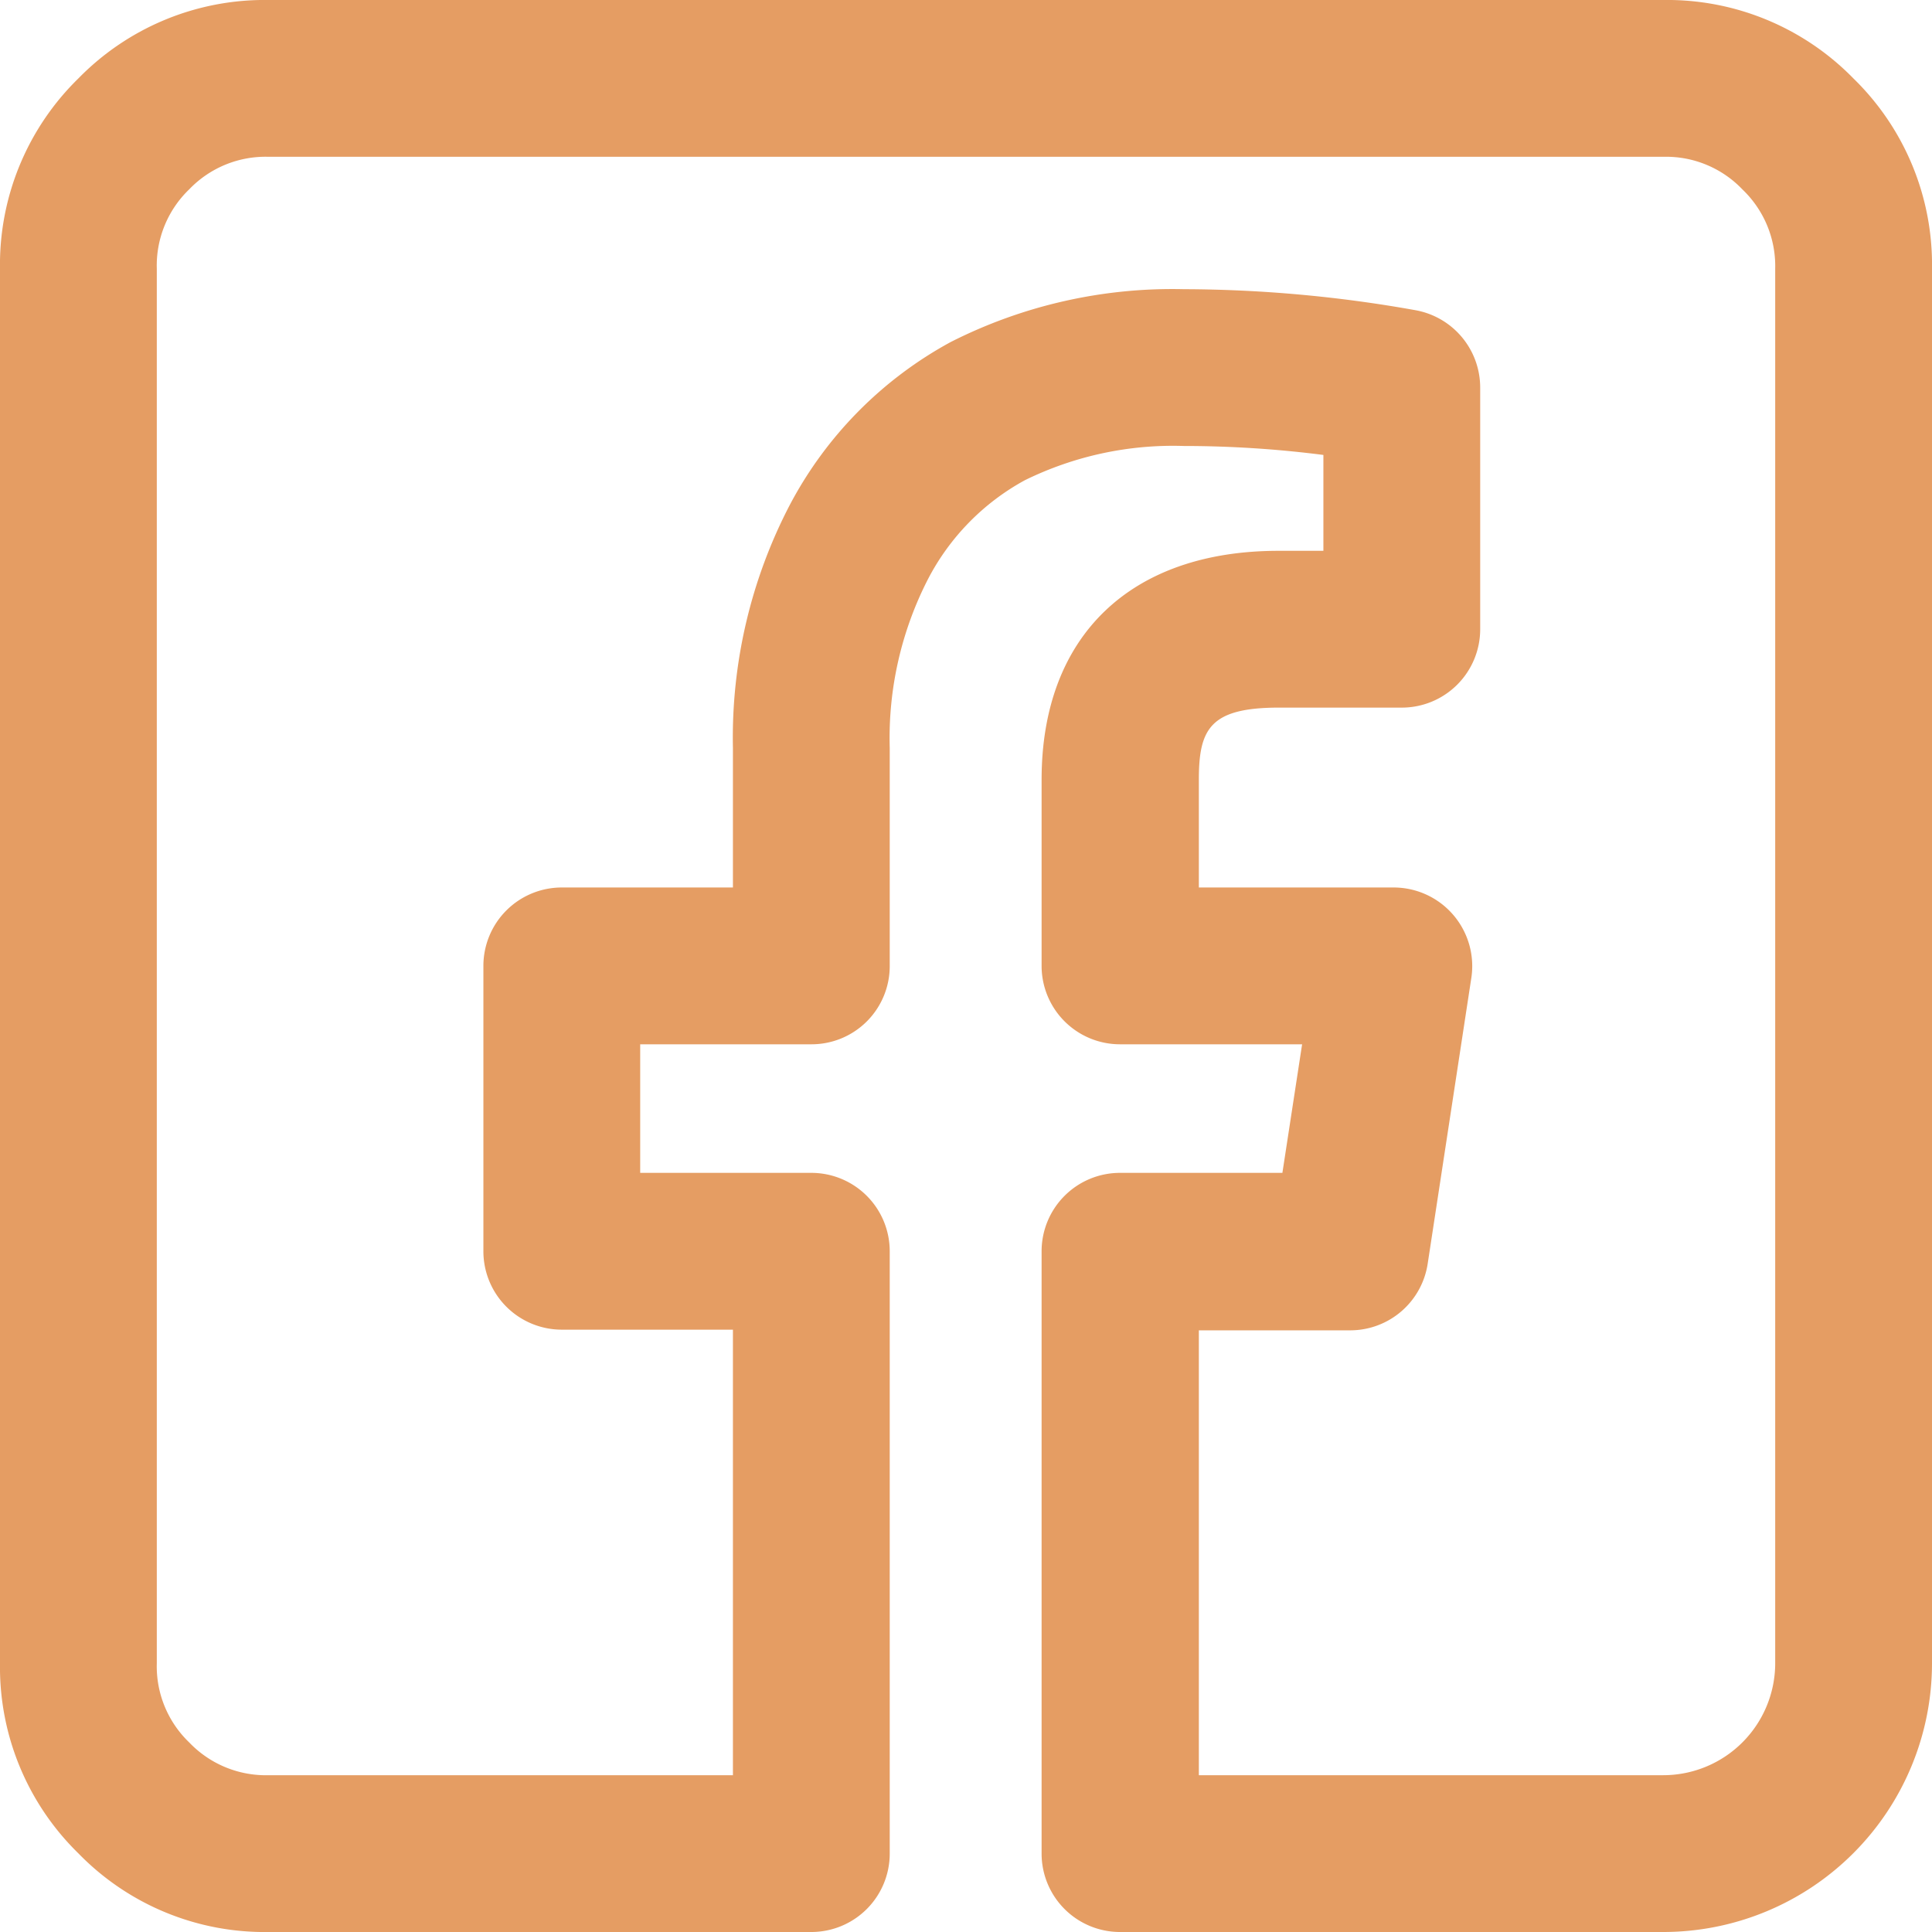 <?xml version="1.0"?>
<svg xmlns="http://www.w3.org/2000/svg" viewBox="0 0 86.25 86.25">
  <defs>
    <style>.cls-1{fill:#e59d63;}</style>
  </defs>
  <g id="Layer_2" data-name="Layer 2">
    <g id="Layer_1-2" data-name="Layer 1">
      <path class="cls-1" d="M74.25,86.25H50a3.5,3.5,0,0,1-3.5-3.5V55.86a3.5,3.5,0,0,1,3.5-3.5h7.25l.88-5.74H50a3.5,3.5,0,0,1-3.5-3.5V34.81c0-6.4,3.95-10.22,10.58-10.22h2V20.31a49.07,49.07,0,0,0-6.23-.4,15,15,0,0,0-7.1,1.53,10.58,10.58,0,0,0-4.33,4.43,15.53,15.53,0,0,0-1.7,7.52v9.73a3.49,3.49,0,0,1-3.5,3.5H28.58v5.74h7.64a3.5,3.5,0,0,1,3.5,3.5V82.75a3.5,3.5,0,0,1-3.5,3.5H12A11.59,11.59,0,0,1,3.5,82.74,11.62,11.62,0,0,1,0,74.25V12A11.62,11.62,0,0,1,3.5,3.5,11.62,11.62,0,0,1,12,0H74.25a11.62,11.62,0,0,1,8.49,3.5A11.6,11.6,0,0,1,86.25,12V74.25a12,12,0,0,1-12,12Zm-20.73-7H74.25a5,5,0,0,0,5-5V12a4.73,4.73,0,0,0-1.46-3.54A4.71,4.71,0,0,0,74.25,7H12A4.72,4.72,0,0,0,8.45,8.45,4.72,4.72,0,0,0,7,12V74.25a4.71,4.71,0,0,0,1.45,3.54A4.73,4.73,0,0,0,12,79.25H32.72V59.36H25.08a3.5,3.5,0,0,1-3.5-3.5V43.12a3.5,3.5,0,0,1,3.5-3.5h7.64V33.39a22.47,22.47,0,0,1,2.55-10.87,17.64,17.64,0,0,1,7.17-7.25,21.88,21.88,0,0,1,10.41-2.36,59.37,59.37,0,0,1,10.35.94,3.51,3.51,0,0,1,2.88,3.45V28.09a3.5,3.5,0,0,1-3.5,3.5H57.1c-3.08,0-3.58.95-3.58,3.22v4.81h8.71a3.51,3.51,0,0,1,3.46,4L63.74,56.39a3.5,3.5,0,0,1-3.46,3H53.52Z"/>
    </g>
  </g>
</svg>
